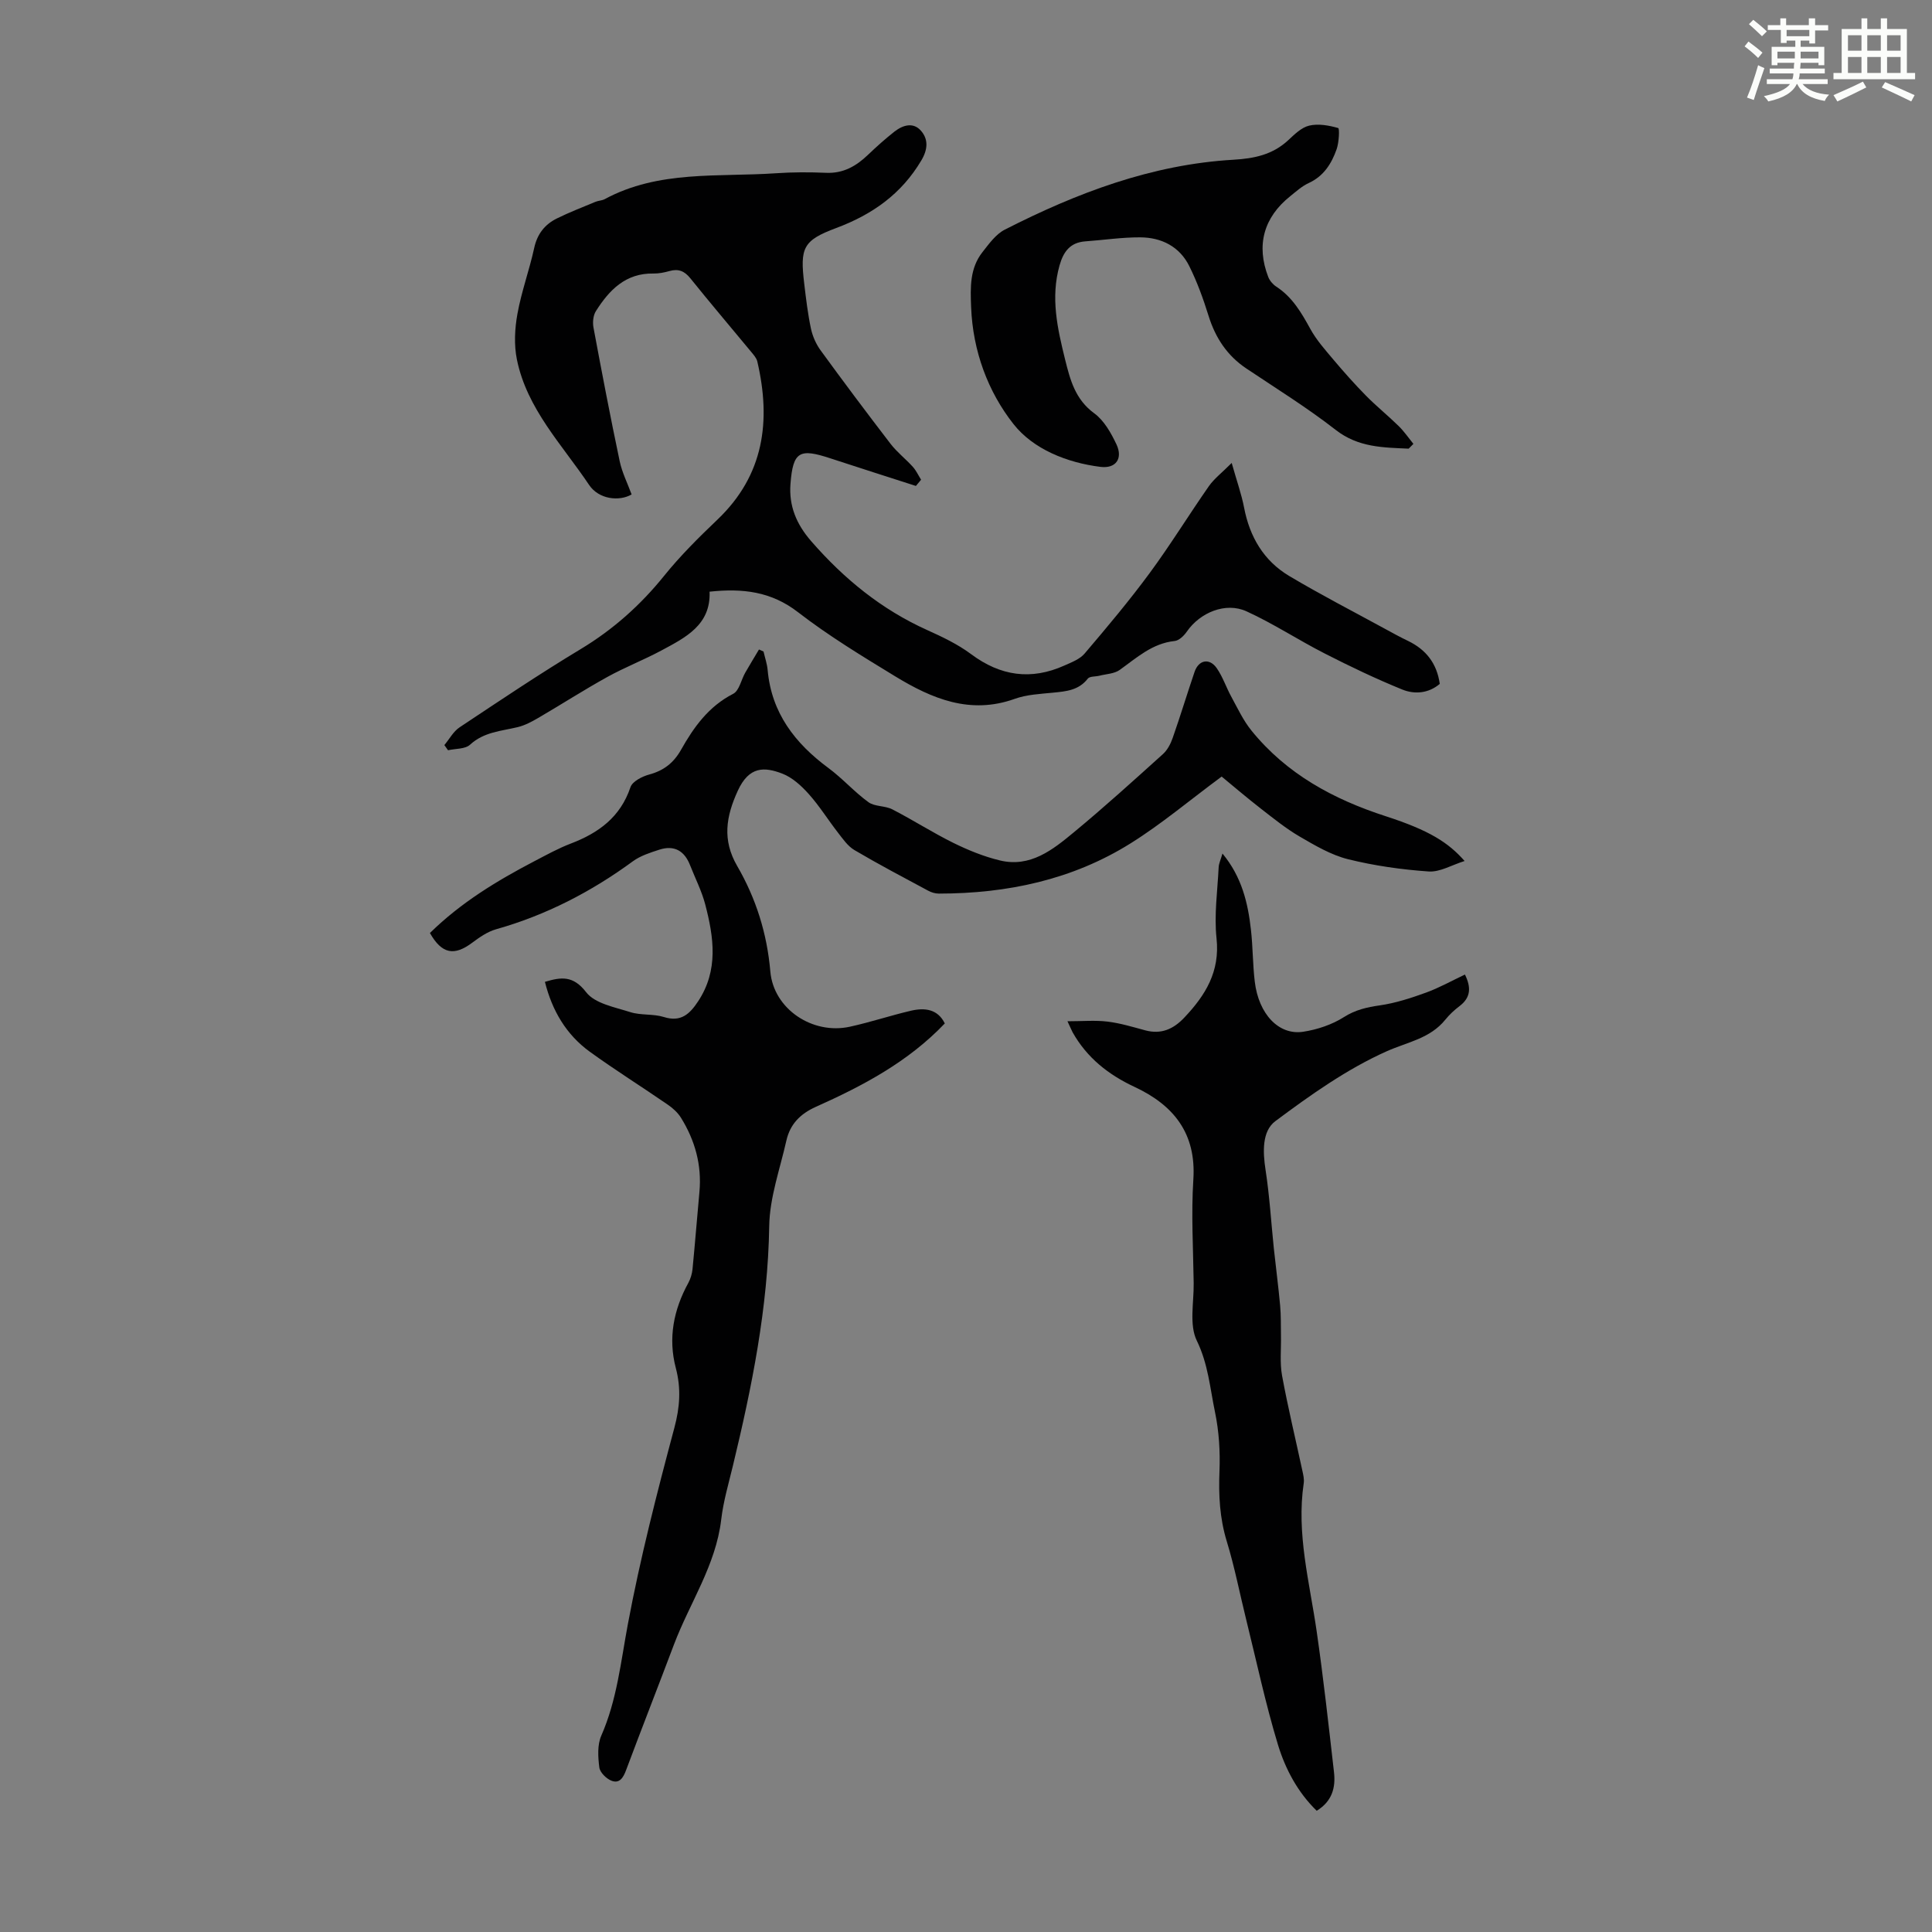<svg enable-background="new 0 0 400 400" viewBox="0 0 400 400" xmlns="http://www.w3.org/2000/svg"><rect x="0" y="0" width="400" height="400" fill="#808080" stroke="none"/><path d="m361.2 9.6.8-1c.9.7 1.9 1.4 2.9 2.3l-.9 1.1c-1-1-2-1.8-2.8-2.4zm.5 10.6c.9-2.1 1.6-4.3 2.3-6.7.4.2.8.4 1.3.6-.7 2.1-1.5 4.3-2.2 6.6zm.4-15.2.9-.9c1 .8 2 1.6 2.8 2.4l-1 1c-.9-.9-1.8-1.7-2.7-2.5zm12.5-1.2h1.2v1.4h2.7v1.1h-2.7v2.7h-1.2v-.6h-1.8v1.3h4.9v3.8h-1.2v-.5h-3.7c0 .4-.1.9-.1 1.2h5.1v1h-5.2c0 .5-.1.9-.2 1.2h6v1h-5.2c1.1 1.3 2.9 2 5.5 2.2-.4.4-.7.8-.9 1.3-2.9-.5-4.8-1.6-5.7-3.5h-.1c-.8 1.7-2.7 2.9-5.9 3.6-.2-.4-.6-.8-.9-1.1 2.8-.6 4.6-1.4 5.4-2.5h-4.8v-1h5.3c.1-.3.2-.7.2-1.2h-4.9v-1h5c0-.4 0-.8.1-1.2h-3.5v.5h-1.2v-3.8h4.9v-1.3h-1.8v.5h-1.2v-2.7h-2.7v-1h2.6v-1.4h1.2v1.4h4.7v-1.4zm-6.6 8.3h3.6c0-.4 0-.9 0-1.4h-3.6zm1.9-4.6h4.7v-1.3h-4.7zm6.6 3.2h-3.7v1.4h3.7z" fill="#fbfcfa"/><path d="m385.3 3.8h1.3v2.2h2.8v-2.2h1.3v2.2h4.1v9.1h1.7v1.3h-16.9v-1.3h1.7v-9.1h4.1v-2.2zm.4 13.1.7 1.2c-1.8.9-3.8 1.9-6 2.9-.2-.4-.5-.8-.8-1.3 2.3-1 4.3-1.9 6.1-2.8zm-3.1-6.4h2.8v-3.2h-2.8zm0 4.6h2.8v-3.3h-2.8zm4-4.6h2.8v-3.2h-2.8zm0 4.6h2.8v-3.3h-2.8zm3.7 1.9c2.1.9 4.1 1.8 6.1 2.7l-.7 1.3c-2.2-1.1-4.2-2-6.1-2.9zm3.2-9.7h-2.8v3.2h2.8zm-2.8 7.8h2.8v-3.3h-2.8z" fill="#fbfcfa"/><g fill="#010102"><path d="m89.01 193.17c6.44-6.32 13.88-10.82 21.63-14.87 2.48-1.29 4.94-2.66 7.54-3.65 5.76-2.2 10.27-5.48 12.35-11.67.4-1.2 2.41-2.22 3.87-2.62 3.01-.81 5.06-2.4 6.6-5.12 2.64-4.69 5.71-8.99 10.79-11.59 1.26-.64 1.66-2.91 2.51-4.39.92-1.61 1.89-3.19 2.84-4.79.31.14.63.28.94.42.29 1.27.73 2.52.85 3.8.79 8.91 5.66 15.2 12.6 20.33 2.91 2.15 5.35 4.94 8.27 7.06 1.31.95 3.44.71 4.95 1.49 4.27 2.2 8.33 4.81 12.63 6.94 3.07 1.51 6.31 2.83 9.62 3.63 6.31 1.53 10.97-2.21 15.35-5.84 6.29-5.2 12.35-10.7 18.42-16.17.93-.84 1.6-2.13 2.02-3.34 1.59-4.53 2.98-9.13 4.53-13.68.85-2.51 3.1-2.94 4.61-.75 1.25 1.81 1.95 3.99 3.02 5.93 1.3 2.38 2.47 4.9 4.16 6.98 7.28 8.98 16.95 14.21 27.82 17.73 9.01 2.92 12.94 5.44 16.3 9.26-2.64.82-5.1 2.33-7.44 2.17-5.61-.39-11.25-1.19-16.7-2.54-3.51-.88-6.81-2.83-9.99-4.68-2.86-1.67-5.46-3.78-8.09-5.82-2.88-2.24-5.66-4.62-8.08-6.61-6.65 4.92-12.47 9.84-18.86 13.83-12.07 7.55-25.56 10.39-39.69 10.4-.74 0-1.55-.24-2.21-.6-5.12-2.75-10.27-5.46-15.27-8.41-1.37-.81-2.38-2.29-3.4-3.6-2.06-2.65-3.84-5.53-6.07-8.02-1.52-1.7-3.39-3.41-5.46-4.21-3.71-1.42-6.87-1.57-9.22 3.55-2.44 5.33-3.25 10.19-.12 15.58 3.89 6.71 6.18 13.96 6.86 21.84.67 7.77 8.74 13.13 16.47 11.43 4.25-.93 8.4-2.32 12.64-3.31 2.88-.67 5.55-.34 7.01 2.63-7.59 7.97-16.98 12.92-26.7 17.27-3.26 1.46-5.34 3.62-6.1 6.99-1.32 5.88-3.46 11.78-3.55 17.69-.27 16.93-3.58 33.3-7.52 49.63-.89 3.69-1.98 7.38-2.42 11.13-1.11 9.48-6.53 17.27-9.79 25.9-3.27 8.68-6.66 17.31-9.91 26-.58 1.56-1.37 2.84-3.04 2.17-1.07-.43-2.37-1.71-2.5-2.75-.27-2.16-.43-4.66.41-6.57 3.24-7.38 4.03-15.22 5.49-23.02 2.56-13.7 6.04-27.25 9.64-40.72 1.15-4.29 1.41-8.16.3-12.38-1.63-6.18-.46-12.05 2.59-17.62.47-.86.77-1.88.87-2.86.52-5.33.94-10.66 1.43-15.99.51-5.57-.92-10.66-3.82-15.34-.67-1.08-1.72-2.02-2.79-2.75-5.34-3.68-10.84-7.12-16.09-10.92-4.88-3.54-7.8-8.51-9.29-14.47 3.33-.99 5.82-1.38 8.54 2.15 1.81 2.35 5.92 3.09 9.14 4.12 2.2.7 4.74.32 6.94 1.01 3.55 1.12 5.37-.63 7.1-3.25 4.25-6.43 3.25-13.25 1.47-20.06-.73-2.79-2.08-5.42-3.14-8.12-1.16-2.99-3.29-4.21-6.37-3.21-1.89.61-3.9 1.25-5.47 2.4-8.65 6.34-18 11.16-28.34 14.08-1.76.5-3.41 1.65-4.91 2.77-3.75 2.81-6.3 2.35-8.77-2z"/><path d="m189.63 100.61c-5.89-1.9-11.79-3.77-17.66-5.7-6.37-2.1-7.79-1.55-8.31 5.28-.35 4.49 1.19 8.31 4.31 11.88 6.79 7.79 14.53 14.11 23.98 18.37 3.15 1.42 6.35 2.94 9.1 4.99 6.09 4.55 12.43 5.45 19.32 2.36 1.48-.66 3.2-1.31 4.19-2.48 4.62-5.43 9.22-10.9 13.45-16.64 4.31-5.85 8.12-12.06 12.28-18.02 1.08-1.54 2.65-2.73 4.72-4.8 1.07 3.8 2.04 6.5 2.57 9.27 1.16 6.04 4.06 10.98 9.32 14.12 6.51 3.88 13.26 7.35 19.92 10.99 1.57.86 3.14 1.72 4.75 2.49 3.68 1.79 5.92 4.63 6.52 8.87-2.3 1.96-5.19 2.22-7.79 1.16-5.45-2.22-10.79-4.77-16.03-7.45-5.46-2.78-10.62-6.19-16.19-8.73-4.34-1.98-9.63.26-12.34 4.17-.59.86-1.61 1.87-2.53 1.97-4.66.49-7.86 3.47-11.4 6-1.11.79-2.77.83-4.19 1.19-.82.21-2.01.09-2.41.61-1.88 2.42-4.47 2.63-7.19 2.9-2.66.26-5.45.39-7.93 1.28-9.22 3.31-17.14-.03-24.73-4.65-6.87-4.19-13.8-8.39-20.15-13.3-5.54-4.28-11.44-4.97-18.3-4.24.28 6.91-5.01 9.51-10.04 12.21-3.64 1.95-7.52 3.45-11.13 5.45-4.86 2.69-9.54 5.7-14.34 8.5-1.32.77-2.73 1.52-4.2 1.88-3.44.83-7 .99-9.88 3.64-1.01.93-3.01.8-4.56 1.15-.25-.36-.51-.71-.76-1.07 1.04-1.24 1.86-2.82 3.16-3.68 8.29-5.51 16.56-11.07 25.08-16.2 6.71-4.05 12.34-9.07 17.25-15.15 3.35-4.16 7.18-7.96 11.05-11.65 9.67-9.22 11.12-20.43 8.25-32.75-.17-.71-.75-1.35-1.24-1.95-4.21-5.09-8.49-10.12-12.62-15.26-1.23-1.53-2.49-2.02-4.33-1.5-1.07.3-2.21.53-3.31.51-5.76-.11-9.16 3.42-11.92 7.79-.57.9-.7 2.34-.49 3.43 1.72 9.23 3.48 18.45 5.42 27.64.5 2.36 1.63 4.59 2.47 6.88-2.54 1.48-6.79 1.04-8.81-1.98-5.56-8.3-12.86-15.72-14.94-25.95-.62-3.04-.45-6.39.11-9.47.83-4.6 2.47-9.05 3.47-13.63.63-2.9 2.19-4.87 4.69-6.11 2.59-1.28 5.3-2.32 7.98-3.44.61-.26 1.35-.25 1.93-.56 11.18-6.04 23.49-4.54 35.45-5.36 3.45-.24 6.94-.24 10.4-.09 3.54.15 6.2-1.38 8.63-3.7 1.77-1.69 3.6-3.34 5.53-4.85 1.71-1.33 3.85-1.99 5.45-.18 1.58 1.79 1.44 3.89.1 6.15-4.12 6.96-10.14 11.21-17.63 14.01-6.92 2.58-7.51 4.11-6.62 11.55.37 3.11.74 6.23 1.39 9.29.34 1.57 1.05 3.19 2 4.49 4.74 6.51 9.57 12.96 14.48 19.35 1.34 1.74 3.13 3.12 4.61 4.76.7.78 1.15 1.78 1.71 2.67-.36.44-.71.86-1.07 1.29z"/><path d="m221.01 211.44c3.14 0 5.74-.24 8.28.07 2.64.32 5.23 1.11 7.82 1.81 3.31.89 5.85-.26 8.1-2.65 4.36-4.61 7.4-9.5 6.66-16.4-.52-4.83.2-9.8.44-14.7.04-.82.44-1.62.79-2.85 4.02 4.86 5.28 10.25 5.9 15.83.4 3.55.36 7.16.79 10.71.8 6.69 4.97 11.14 10.04 10.35 2.91-.45 5.94-1.46 8.41-3.03 2.4-1.52 4.75-2.04 7.44-2.43 3.25-.47 6.45-1.51 9.56-2.64 2.71-.98 5.26-2.42 8.06-3.74 1.29 2.63 1.26 4.74-1.14 6.55-1.06.8-2.07 1.74-2.91 2.78-3.18 3.94-7.86 4.64-12.16 6.56-8.21 3.67-15.77 9.04-23.04 14.46-2.77 2.06-2.61 6.34-2.03 10.1.83 5.37 1.15 10.81 1.71 16.21.42 3.96.95 7.92 1.31 11.89.19 2.06.13 4.15.17 6.23.06 2.74-.26 5.55.22 8.22 1.21 6.59 2.79 13.11 4.2 19.67.19.87.42 1.8.29 2.66-1.54 10.41 1.2 20.42 2.67 30.56 1.41 9.72 2.48 19.5 3.6 29.26.36 3.16-.37 6.02-3.58 7.98-3.91-3.8-6.47-8.59-8.01-13.63-2.59-8.52-4.44-17.26-6.58-25.91-1.34-5.41-2.4-10.91-4.03-16.24-1.47-4.81-1.71-9.57-1.51-14.54.16-4.07-.1-8.26-.93-12.24-1.03-4.93-1.41-9.94-3.76-14.76-1.61-3.29-.6-7.89-.65-11.91-.1-7.16-.53-14.35-.07-21.48.62-9.58-4.11-15.39-12.16-19.15-5.44-2.54-9.88-6.05-12.84-11.32-.24-.46-.44-.96-1.06-2.28z"/><path d="m291.65 92.89c-5.28-.24-10.42-.24-15.09-3.87-5.9-4.6-12.29-8.56-18.52-12.73-4-2.68-6.41-6.37-7.83-10.93-1.09-3.5-2.35-6.98-3.98-10.26-2.02-4.07-5.77-5.94-10.17-5.96-3.78-.02-7.56.56-11.35.83-3.14.23-4.53 2.12-5.34 4.97-1.89 6.67-.44 13.07 1.15 19.5 1.05 4.23 2.1 8.26 6.03 11.13 2.04 1.49 3.49 4.08 4.61 6.45 1.36 2.92-.13 5.04-3.33 4.64-6.97-.87-13.92-3.69-17.98-8.84-5.31-6.73-8.43-15.13-8.79-24.21-.16-4.12-.3-8.06 2.37-11.44 1.34-1.7 2.75-3.68 4.59-4.62 14.92-7.61 30.44-13.5 47.36-14.48 4.31-.25 8.08-1.04 11.31-4.02 1.3-1.21 2.75-2.66 4.36-3.04 1.9-.45 4.09-.05 6.01.5.3.09.17 2.97-.32 4.37-1.05 2.98-2.67 5.59-5.79 7.02-1.4.64-2.6 1.74-3.82 2.72-5.5 4.39-7.09 10.16-4.55 16.73.3.77.97 1.55 1.67 2 3.32 2.16 5.19 5.38 7.04 8.75 1.26 2.3 3.07 4.33 4.78 6.36 2.16 2.56 4.39 5.07 6.74 7.46 2.16 2.19 4.58 4.14 6.78 6.3 1.13 1.11 2.04 2.45 3.04 3.68-.33.33-.66.66-.98.99z"/></g></svg>